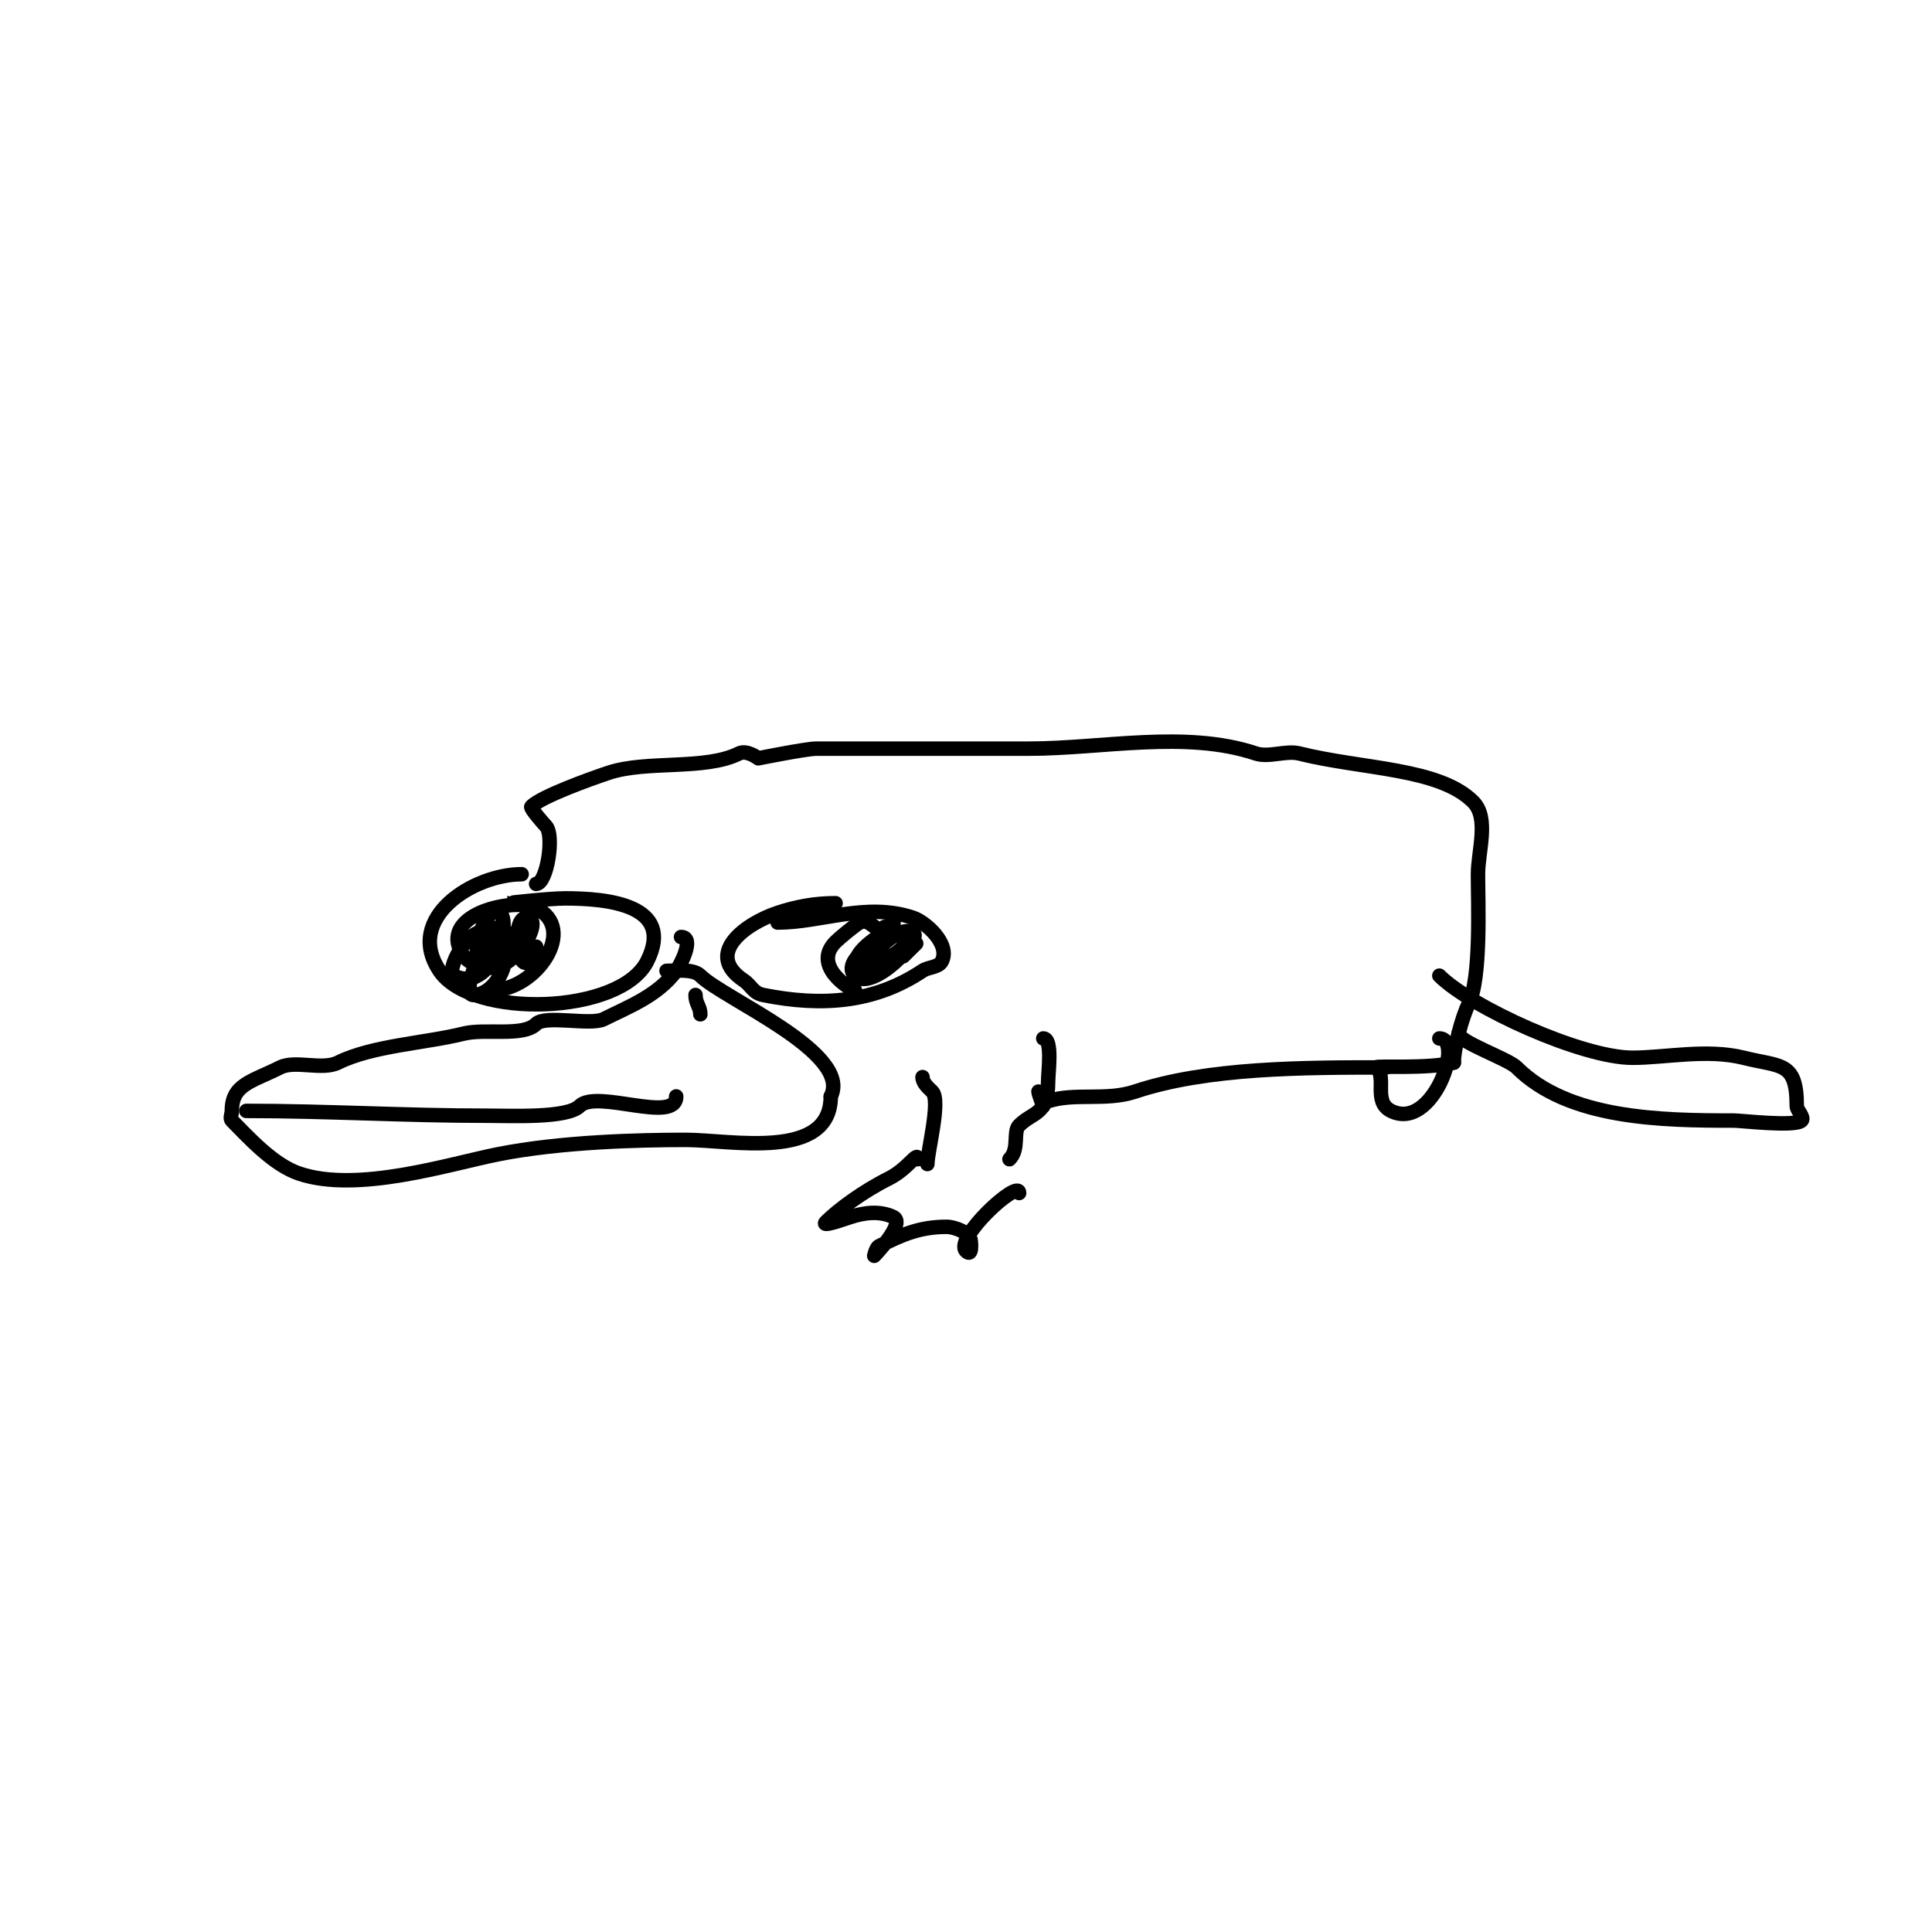 <svg viewBox='0 0 400 400' version='1.1' xmlns='http://www.w3.org/2000/svg' xmlns:xlink='http://www.w3.org/1999/xlink'><g fill='none' stroke='#000000' stroke-width='3' stroke-linecap='round' stroke-linejoin='round'><path d='M108,181c-9.897,0 -24.357,8.964 -17,20c6.621,9.932 37.434,9.133 43,-2c5.89,-11.78 -8.533,-13 -17,-13c-3.321,0 -12.061,1 -12,1'/><path d='M173,187c-4.335,0 -8.201,0.734 -12,2c-6.685,2.228 -15.285,8.476 -7,14c1.55,1.034 1.894,2.579 4,3c12.248,2.45 23.11,1.593 33,-5c1.24,-0.827 3.333,-0.667 4,-2c1.785,-3.57 -3.375,-8.125 -6,-9c-9.698,-3.233 -18.963,1 -28,1'/><path d='M177,205c-0.801,0 -9.001,-4.999 -4,-10c0.792,-0.792 4.098,-3.549 5,-4c2.243,-1.122 3.442,2.558 5,1c0.598,-0.598 2,1.081 2,-1c0,-0.943 -1.246,1.434 -2,2c-2.33,1.748 -6,3.95 -6,7c0,1.751 11,-2.388 11,-6c0,-3.518 -14.88,4.12 -11,8c3.545,3.545 14.456,-7.772 12,-9c-3.22,-1.61 -10.131,5.869 -9,7c2.884,2.884 15.008,-10.008 7,-2'/><path d='M102,205c8.906,0 17.725,-12.637 9,-17c-4.18,-2.09 -18.394,0.818 -16,8c2.684,8.052 14.596,1.596 9,-4c-2.009,-2.009 -9.232,14 -6,14c5.471,0 10.092,-10.636 3,-13c-4.142,-1.381 -8.82,8.09 -7,9c8.82,4.41 13.221,-15.61 8,-13c-2.248,1.124 -4.934,9.533 -2,11c5.552,2.776 13.27,-10 9,-10c-3.722,0 -1.385,16.156 2,6'/><path d='M111,183c2.242,0 3.852,-10.148 2,-12c-0.29,-0.29 -3.304,-3.696 -3,-4c2.092,-2.092 12.134,-5.712 16,-7c7.924,-2.641 19.963,-0.481 27,-4c1.632,-0.816 4,1 4,1c0,0 9.956,-2 12,-2c14.737,0 29.189,0 44,0c15.241,0 32.453,-3.849 47,1c2.679,0.893 6.261,-0.685 9,0c13.125,3.281 28.971,2.971 36,10c3.372,3.372 1,10.233 1,15c0,6.004 0.71,21.58 -2,27c-1.262,2.523 -3,8.932 -3,12'/><path d='M301,220c-5.476,1.369 -16.412,0.588 -16,1c2.155,2.155 -0.774,7.113 3,9c8.613,4.306 15.261,-15 10,-15'/><path d='M287,221c-17.319,0 -37.126,0.042 -52,5c-6.024,2.008 -12.558,0.186 -18,2c-0.8,0.267 -1,1 -1,1c0,0 -1,-2.569 -1,-3'/><path d='M216,215c1.985,0 1,7.009 1,9c0,6.895 -3.111,6.111 -6,9c-1.326,1.326 0.119,4.881 -2,7'/><path d='M191,223c0,1.202 1.15,2.15 2,3c1.834,1.834 -1,12.427 -1,15'/><path d='M141,194c2.95,0 -0.193,5.924 -1,7c-3.882,5.177 -9.7,7.35 -15,10c-2.723,1.362 -12.091,-0.909 -14,1c-2.702,2.702 -10.543,0.886 -15,2c-7.778,1.945 -18.995,2.498 -26,6c-3.29,1.645 -8.878,-0.561 -12,1c-6.003,3.001 -10,3.52 -10,9c0,0.667 -0.471,1.529 0,2c3.246,3.246 8.471,9.157 14,11c12.112,4.037 30.935,-1.987 41,-4c13.105,-2.621 29.448,-3 39,-3c9.205,0 30,4.41 30,-9'/><path d='M172,227c4.522,-9.043 -22.254,-20.254 -27,-25c-1.45,-1.45 -4.943,-1 -7,-1'/><path d='M51,230c16.654,0 32.911,1 50,1c4.842,0 16.439,0.561 19,-2c3.541,-3.541 20,3.772 20,-2'/><path d='M145,210c0,-1.585 -1,-2.197 -1,-4'/><path d='M190,240c0,-1.754 -1.956,1.978 -6,4c-5.346,2.673 -10.51,6.51 -13,9c-1.133,1.133 3.568,-0.523 5,-1c3.053,-1.018 6.334,-1.333 9,0c2.549,1.275 -4,8 -4,8c0,0 0.35,-1.675 1,-2c4.749,-2.375 8.4,-4 14,-4c1.687,0 5,1.279 5,3c0,0.235 0.373,3.373 -1,2c-2.584,-2.584 11,-15.062 11,-12'/><path d='M302,214c0,1.72 10.228,5.228 12,7c10.716,10.716 29.958,11 45,11c1.449,0 12.68,1.32 14,0c0.648,-0.648 -1,-2.111 -1,-3c0,-9.297 -3.237,-8.059 -11,-10c-7.556,-1.889 -16.3,0 -23,0c-10.491,0 -33.442,-10.442 -40,-17'/></g>
</svg>